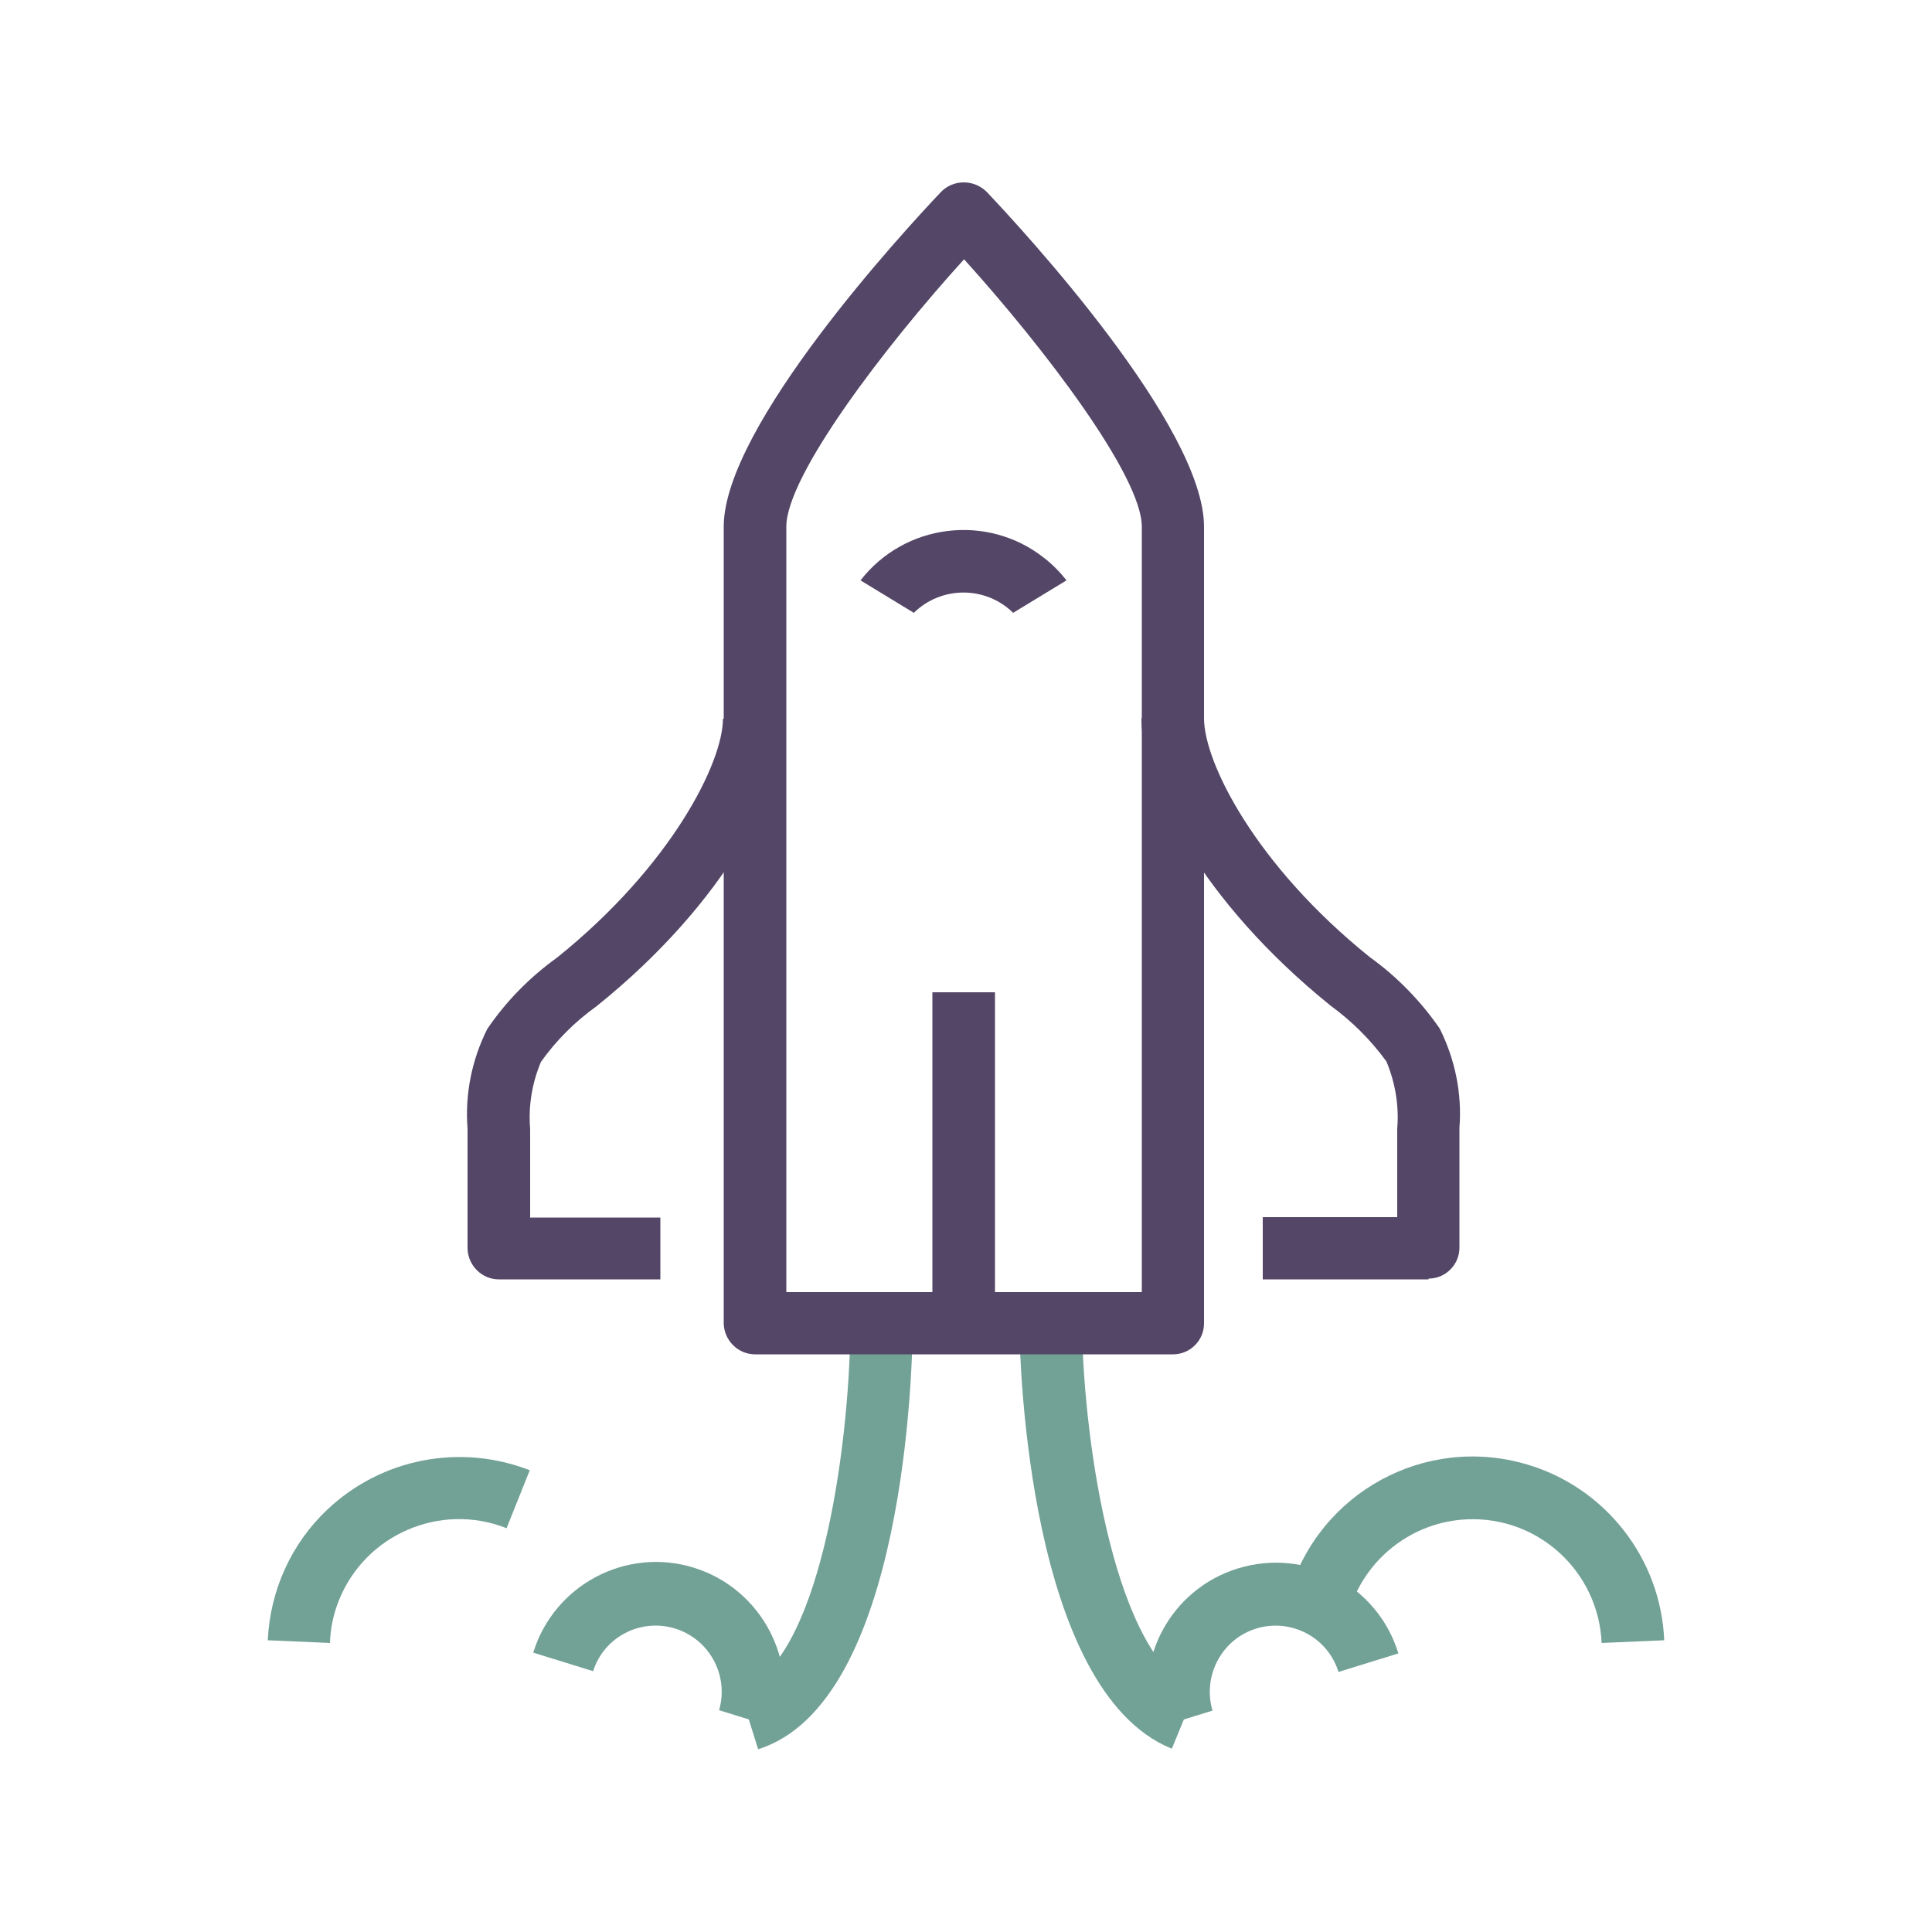 <?xml version="1.0" encoding="UTF-8"?> <svg xmlns="http://www.w3.org/2000/svg" id="Layer_1" version="1.1" viewBox="0 0 500 500"><defs><style> .st0 { fill: #544667; } .st1 { fill: #72a195; } </style></defs><g id="Group_1061"><g id="Group_1059"><path id="Path_1009" class="st1" d="M303.1,452.5c-36.9-15.2-39.2-99.8-39.3-109.4l16.2-.2c.5,32.1,8.9,86.2,29.4,94.7l-6.1,14.9h0c0,0,0,0,0,0Z"></path><path id="Path_1010" class="st1" d="M414.5,425.2c-.8-18.4-16.3-32.8-34.8-32h0c-14.2.6-26.5,10.2-30.6,23.9l-15.5-4.6c7.8-26.3,35.3-41.3,61.6-33.5,20.3,6,34.6,24.3,35.5,45.5l-16.2.7h0Z"></path><path id="Path_1011" class="st1" d="M298.4,447.4c-5.4-17.5,4.4-36.1,22-41.5s36.1,4.4,41.5,22l-15.5,4.8c-1.3-4.2-4.2-7.8-8.1-9.9-8.3-4.5-18.6-1.5-23.1,6.8-2.2,4-2.7,8.8-1.4,13.1l-15.5,4.8h.1,0Z"></path></g><g id="Group_1060"><path id="Path_1012" class="st1" d="M196.2,452.7l-4.8-15.4c20.4-6.3,28.4-61.2,28.7-94.4h16.1c0,10.1-1.9,97.9-40,109.8h0,0Z"></path><path id="Path_1013" class="st1" d="M85.5,425.2l-16.2-.7c.6-12.9,6.1-25.1,15.5-33.9,14-13.2,34.4-17.1,52.3-10.1l-6,15c-17.1-6.8-36.6,1.6-43.4,18.7-1.4,3.5-2.2,7.2-2.3,11h0c0,0,0,0,0,0Z"></path><path id="Path_1014" class="st1" d="M201.6,447.4l-15.5-4.8c2.6-9-2.5-18.5-11.6-21.2-8.9-2.6-18.2,2.3-21,11.1l-15.5-4.8c5.4-17.5,24-27.4,41.5-22s27.4,24,22,41.5h.1c0,0,0,0,0,0Z"></path></g><g id="Group_1058"><path id="Path_1005" class="st0" d="M303.5,350.5h-108.1c-4.4,0-8-3.6-8.1-8h0v-206.2c0-26,46.9-76.8,56.3-86.7,3.2-3.2,8.4-3.2,11.7,0,9.4,9.9,56.3,60.7,56.3,86.7v206.2c0,4.4-3.6,8-8,8h-.1s0,0,0,0ZM203.4,334.4h92.1v-198.1c0-13.1-25.3-46.3-46-69.2-20.8,22.9-46,56.1-46,69.2v198.1h0c0,0,0,0,0,0Z"></path><g id="Group_1057"><path id="Path_1006" class="st0" d="M170.9,331.1h-41.8c-4.4,0-8-3.6-8.1-8h0v-31c-.7-8.9,1.1-17.8,5.1-25.8,4.9-7.2,11-13.4,18.1-18.5,29.6-23.8,42.9-50.5,42.9-61.8h16.2c0,16.9-15.3,47.4-48.9,74.4-5.6,4-10.4,8.8-14.4,14.4-2.3,5.5-3.3,11.4-2.8,17.4v22.9h33.7v16.2h0c0-.1,0-.1,0-.1Z"></path><path id="Path_1007" class="st0" d="M369.7,331.1h-42.9v-16.1h34.8v-22.9c.5-5.9-.5-11.9-2.8-17.4-4-5.5-8.9-10.4-14.4-14.4-33.6-27.1-49-57.5-49-74.4h16.2c0,11.4,13.3,38,42.9,61.8,7.1,5.1,13.2,11.4,18.1,18.5,4,8,5.8,16.9,5.1,25.7v31c0,4.4-3.6,8-8,8h0c0,.1,0,.1,0,.1Z"></path></g><path id="Path_1008" class="st0" d="M236.5,158.6l-13.8-8.4c11.4-14.7,32.7-17.4,47.4-5.9,2.2,1.7,4.2,3.7,5.9,5.9l-13.8,8.4c-7.1-7-18.6-7-25.7,0h0Z"></path></g></g><rect id="Rectangle_1160" class="st0" x="241.3" y="256.8" width="16.2" height="85.6"></rect></svg> 